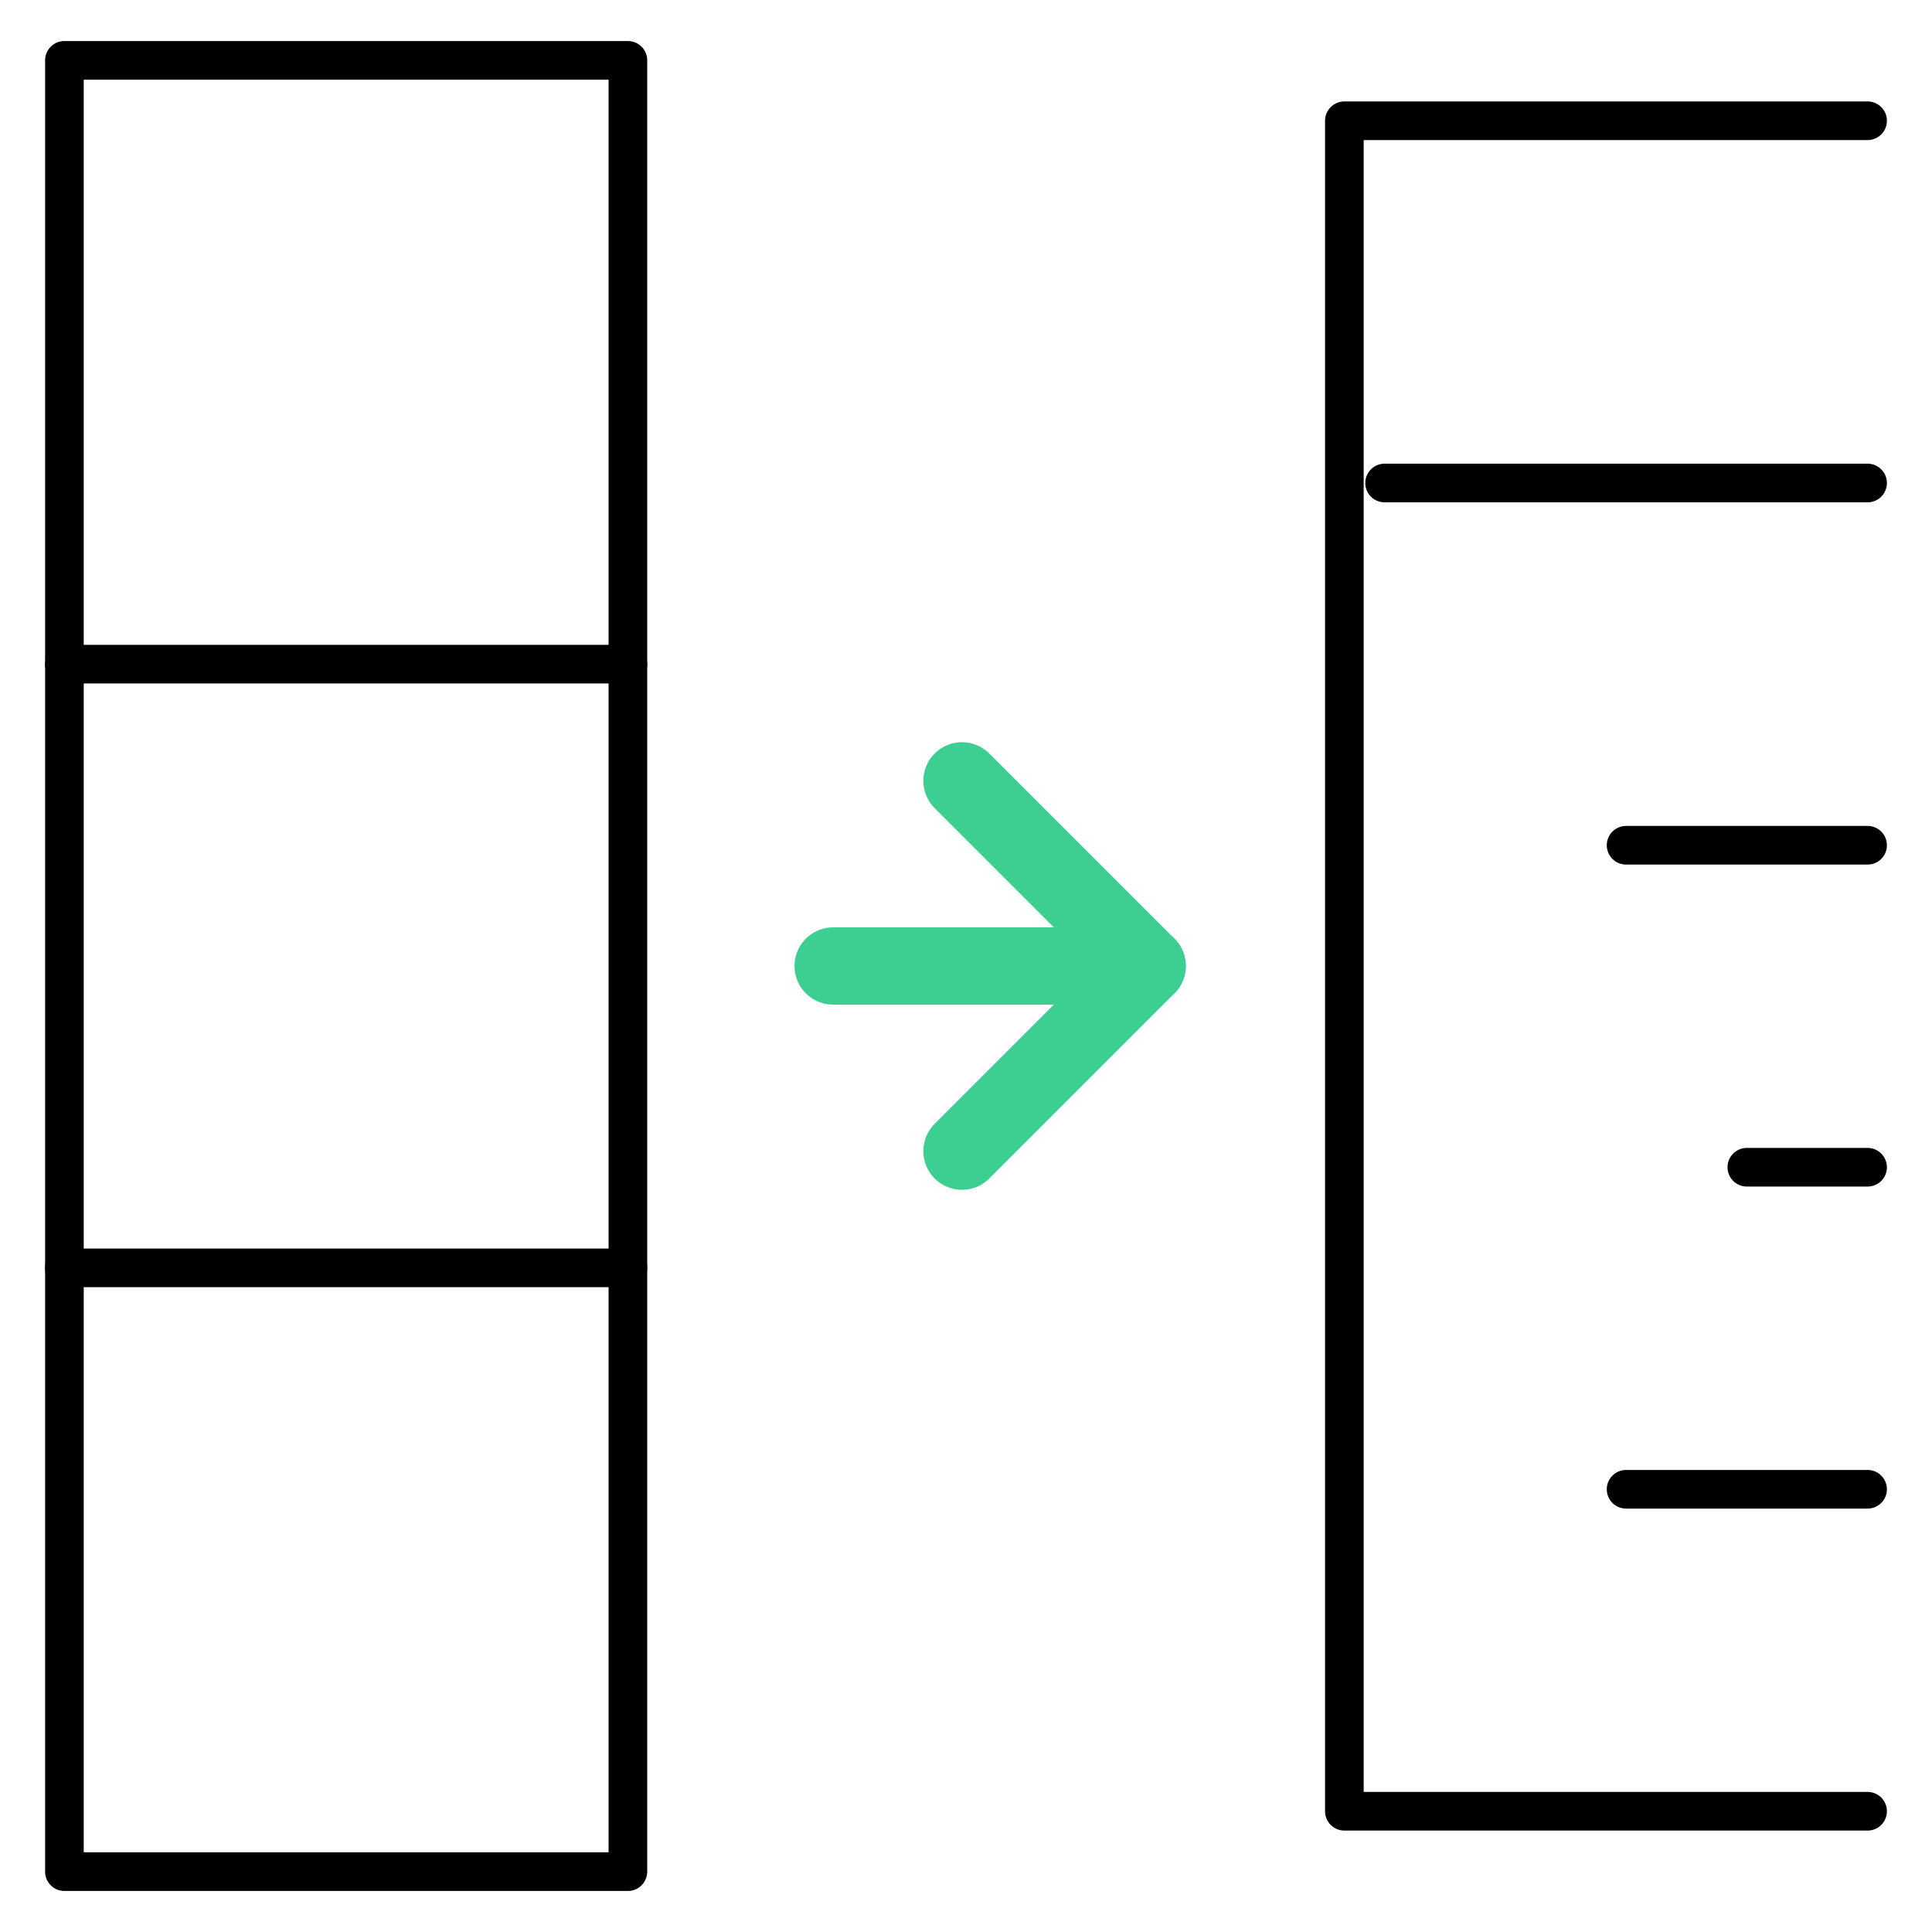 <svg width="50" height="50" viewBox="0 0 50 50" fill="none" xmlns="http://www.w3.org/2000/svg">
<path d="M16.25 1.562H1.667V48.438H16.25V1.562Z" stroke="black" stroke-miterlimit="10" stroke-linecap="round" stroke-linejoin="round"/>
<path d="M1.667 17.188H16.25" stroke="black" stroke-miterlimit="10" stroke-linecap="round" stroke-linejoin="round"/>
<path d="M1.667 32.812H16.25" stroke="black" stroke-miterlimit="10" stroke-linecap="round" stroke-linejoin="round"/>
<path d="M21.562 25H29.688" stroke="#3CCF91" stroke-width="2" stroke-miterlimit="10" stroke-linecap="round" stroke-linejoin="round"/>
<path d="M24.896 20.208L29.688 25L24.896 29.792" stroke="#3CCF91" stroke-width="2" stroke-miterlimit="10" stroke-linecap="round" stroke-linejoin="round"/>
<path d="M48.333 46.875H34.792V3.125H48.333" stroke="black" stroke-miterlimit="10" stroke-linecap="round" stroke-linejoin="round"/>
<path d="M35.833 12.5H48.333" stroke="black" stroke-miterlimit="10" stroke-linecap="round" stroke-linejoin="round"/>
<path d="M45.208 30.208H48.333" stroke="black" stroke-miterlimit="10" stroke-linecap="round" stroke-linejoin="round"/>
<path d="M42.083 38.542H48.333" stroke="black" stroke-miterlimit="10" stroke-linecap="round" stroke-linejoin="round"/>
<path d="M42.083 21.875H48.333" stroke="black" stroke-miterlimit="10" stroke-linecap="round" stroke-linejoin="round"/>
</svg>
